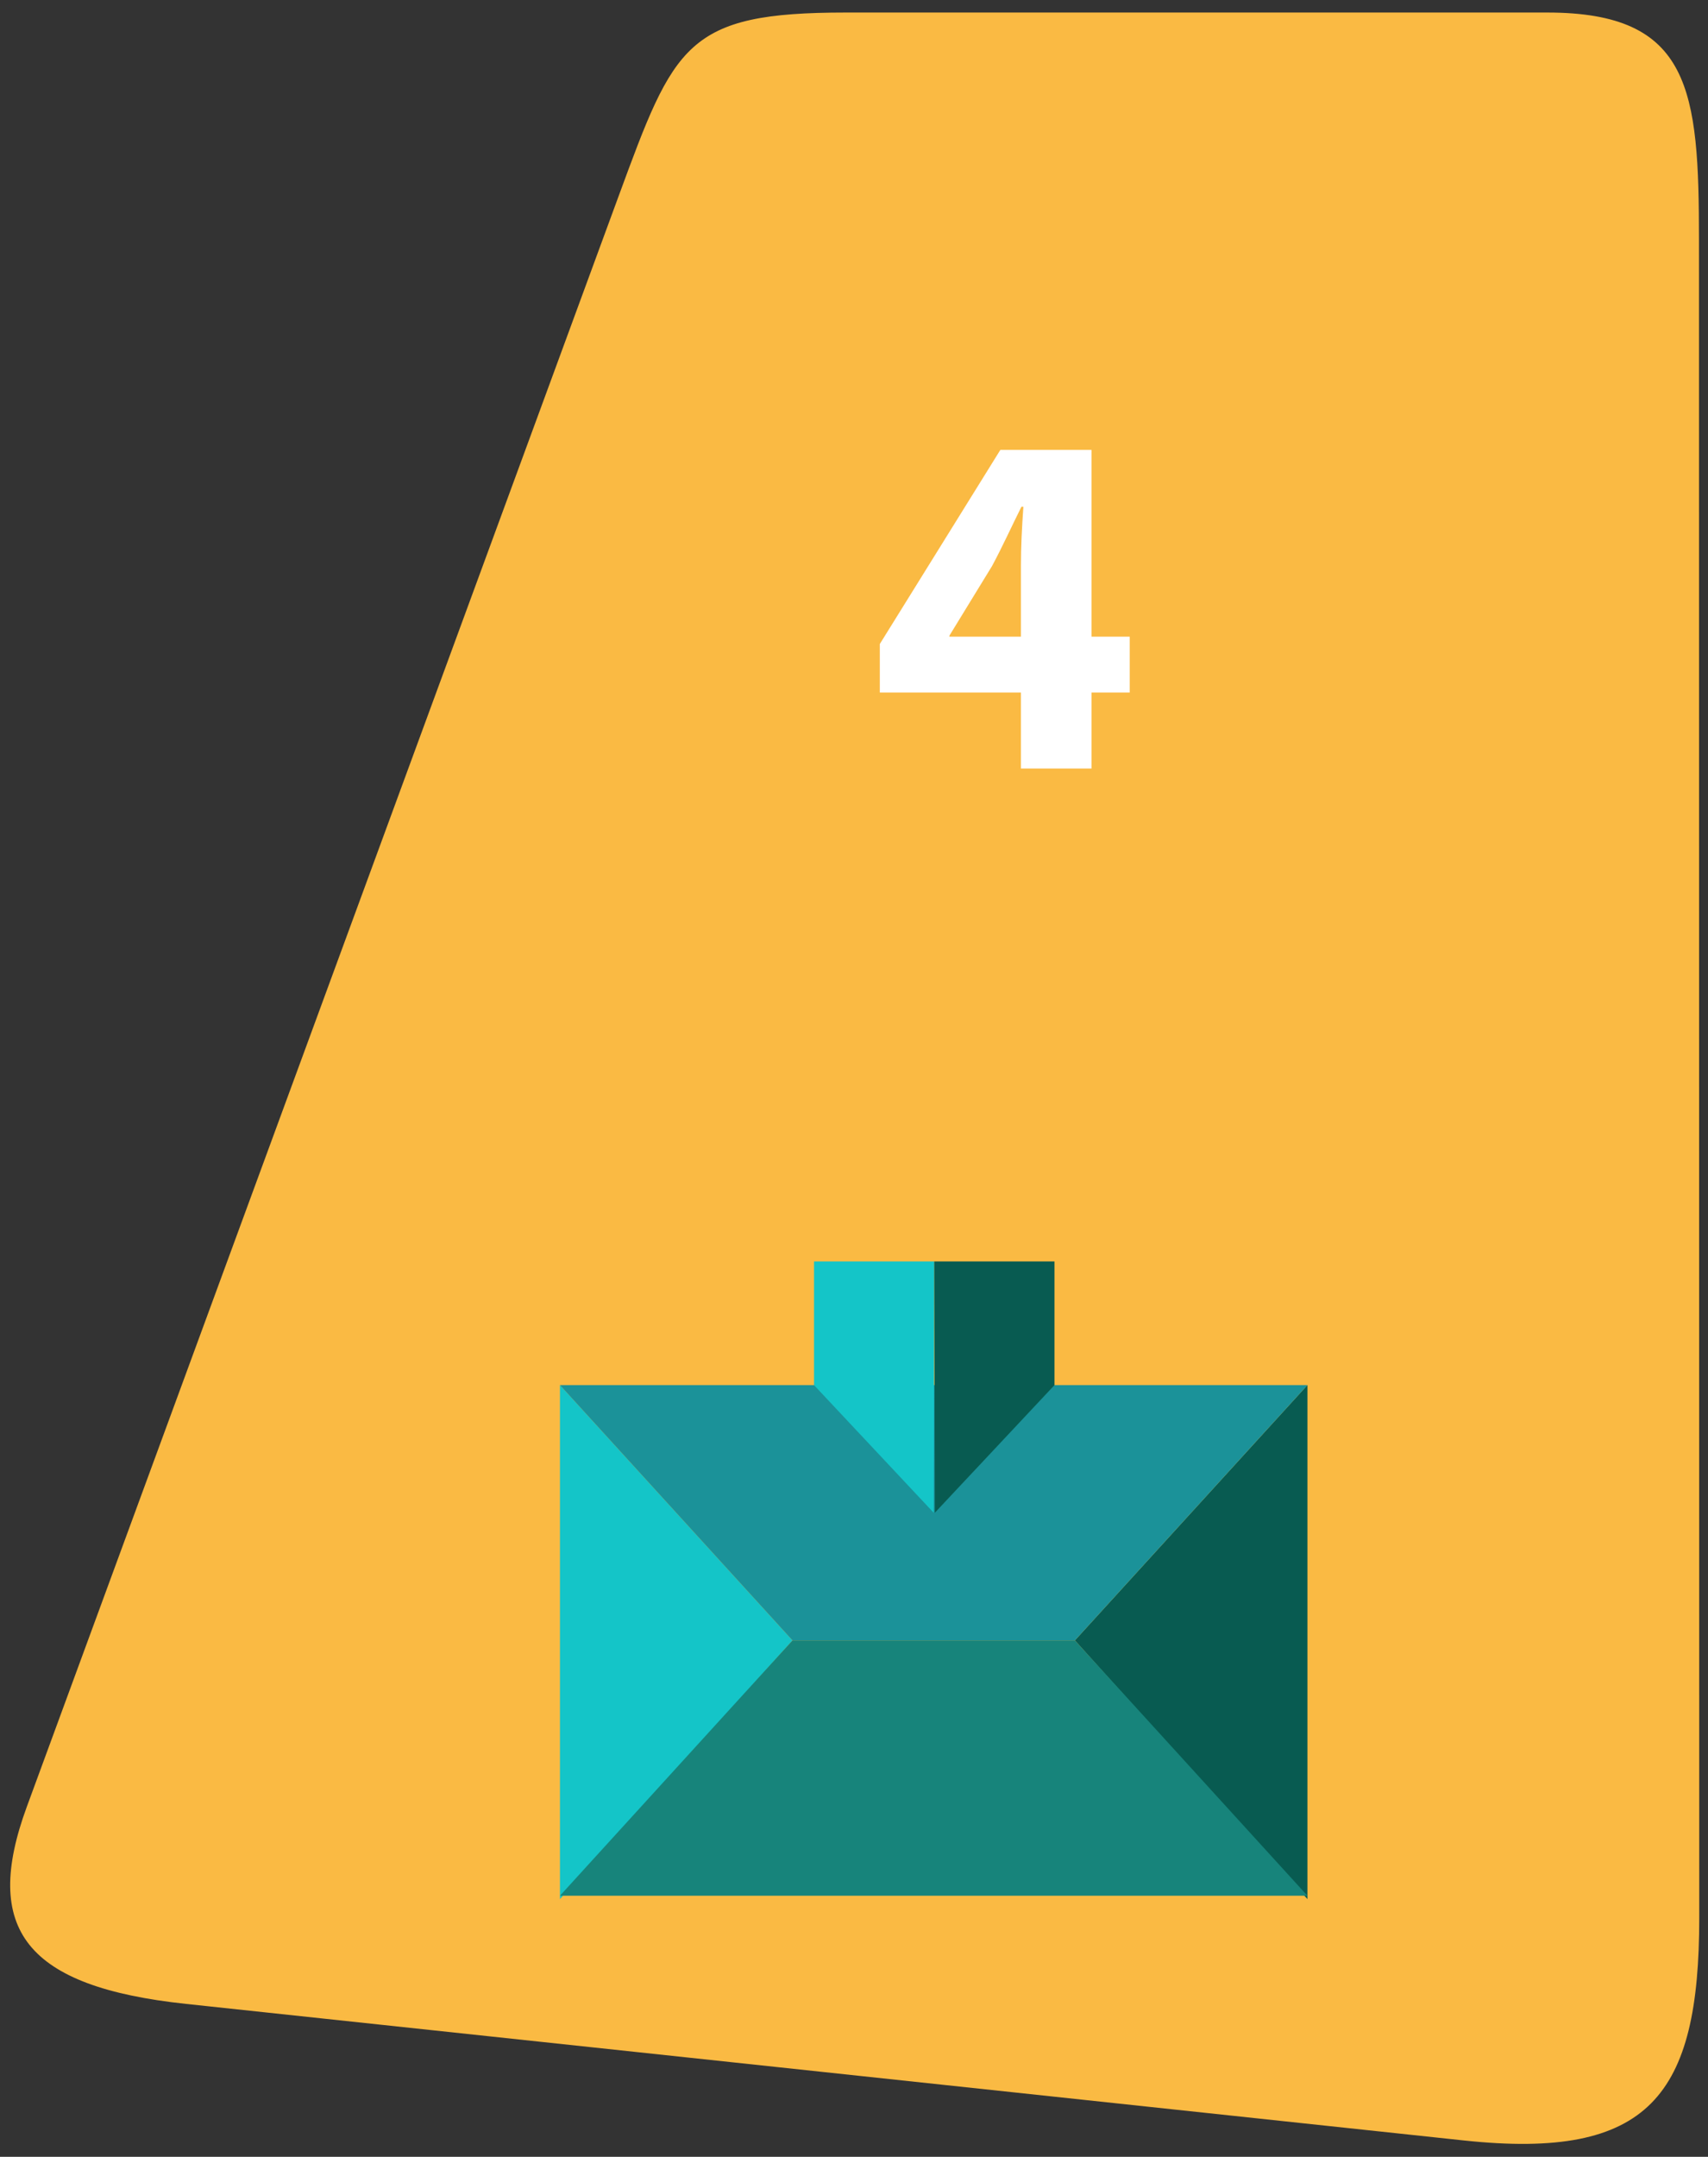<?xml version="1.0" encoding="UTF-8"?> <svg xmlns="http://www.w3.org/2000/svg" width="122" height="154" viewBox="0 0 122 154" fill="none"><rect x="0" y="0" width="122" height="154" fill="#333333" stroke="none"/> <path fill-rule="evenodd" clip-rule="evenodd" d="M110.521 0.895H60.417C48.99 0.895 48.169 3.173 44.178 14.029L1.918 128.998C-1.306 137.768 1.861 141.86 13.293 143.082L104.563 152.832C117.818 154.247 121.377 149.632 121.375 136.941L121.355 17.145C121.353 6.433 120.801 0.895 110.521 0.895Z" fill="#FABA43"></path> <path fill-rule="evenodd" clip-rule="evenodd" d="M77.964 54.873V49.448H80.694V45.458H77.964V32.123H71.454L62.844 45.983V49.448H72.924V54.873H77.964ZM67.814 45.458V45.388L70.859 40.418C71.629 38.983 72.224 37.653 72.959 36.183H73.099C72.994 37.653 72.924 39.053 72.924 40.418V45.458H67.814Z" fill="white"></path> <path fill-rule="evenodd" clip-rule="evenodd" d="M39.997 135.599V98.898L56.606 117.127L39.997 135.599Z" fill="#14C5C8"></path> <path fill-rule="evenodd" clip-rule="evenodd" d="M93.388 135.599V98.898L76.779 117.127L93.388 135.599Z" fill="#085B51"></path> <path fill-rule="evenodd" clip-rule="evenodd" d="M93.388 98.898L76.779 117.127H56.606L39.997 98.898H93.388Z" fill="#1B9299"></path> <path fill-rule="evenodd" clip-rule="evenodd" d="M93.388 135.358L76.779 117.129H56.606L39.997 135.358H93.388Z" fill="#17847B"></path> <path fill-rule="evenodd" clip-rule="evenodd" d="M66.693 108.014L66.733 90.068H58.145V98.899L66.693 108.014Z" fill="#14C5C8"></path> <path fill-rule="evenodd" clip-rule="evenodd" d="M66.773 108.014L66.732 90.068H75.32V98.899L66.773 108.014Z" fill="#085B51"></path> </svg> 